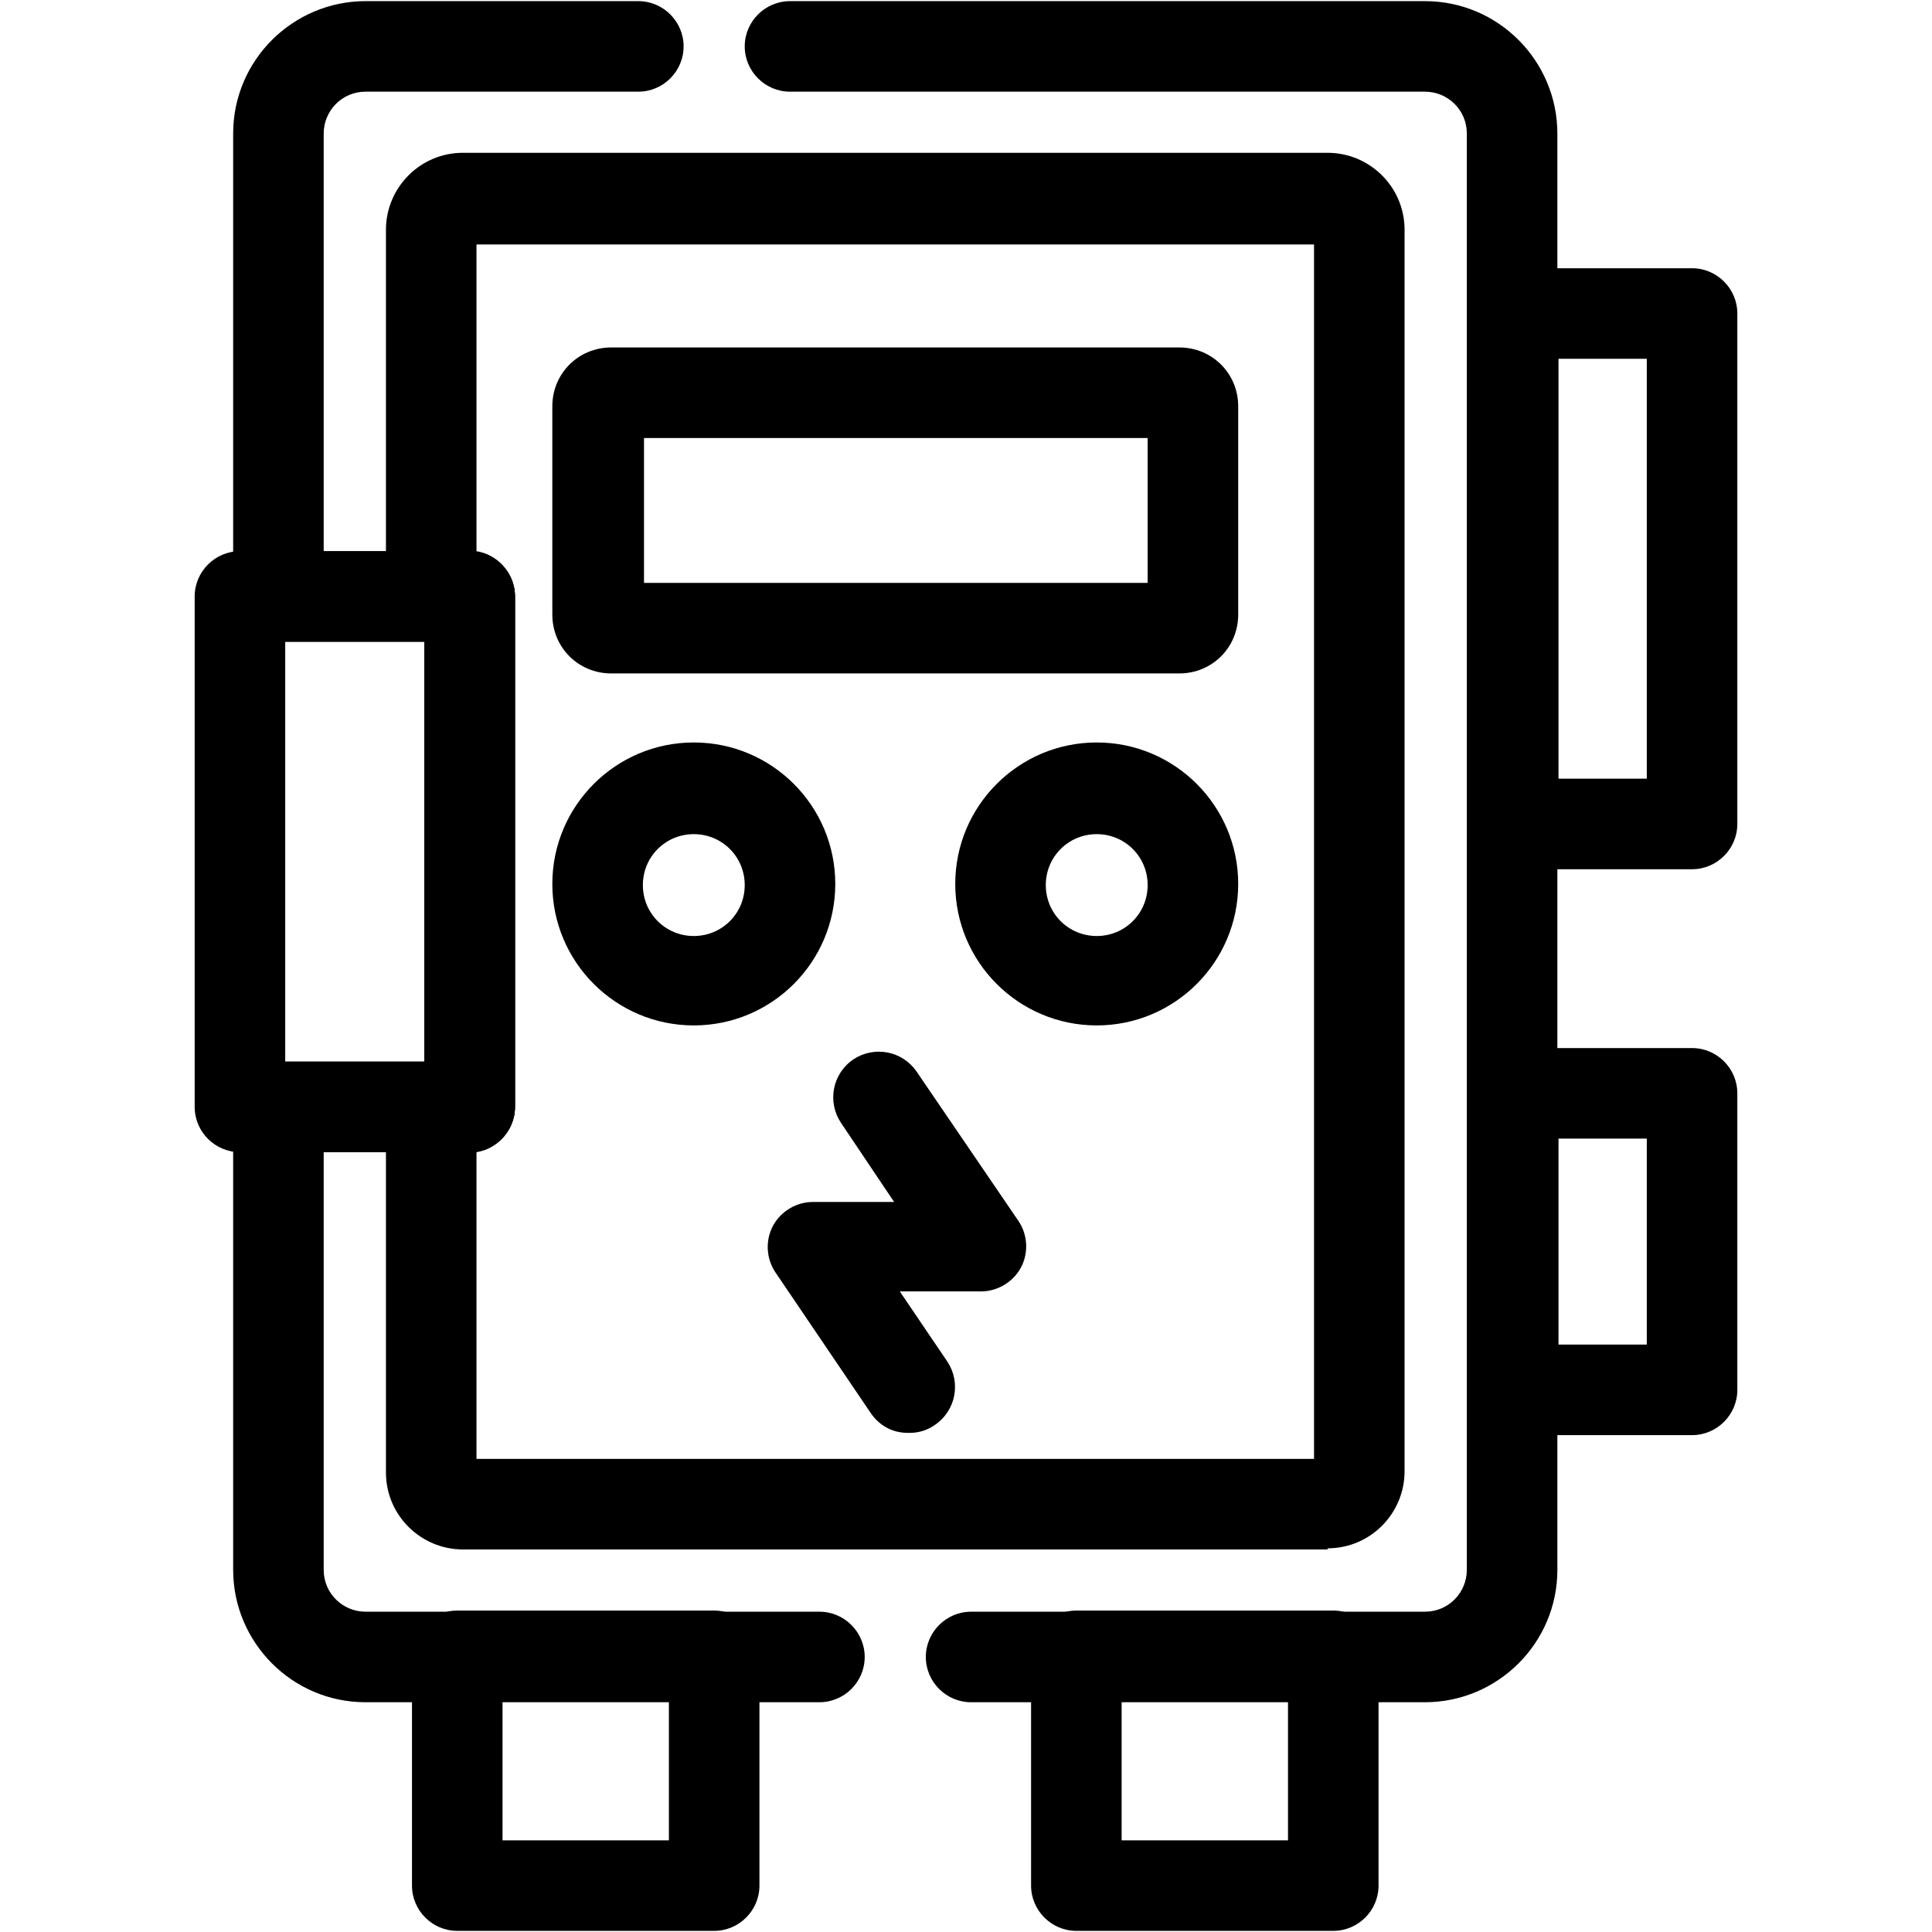 <?xml version="1.0" encoding="UTF-8"?> <svg xmlns="http://www.w3.org/2000/svg" clip-rule="evenodd" fill-rule="evenodd" height="1.707in" image-rendering="optimizeQuality" shape-rendering="geometricPrecision" text-rendering="geometricPrecision" viewBox="0 0 1.707 1.707" width="1.707in"><g id="Layer_x0020_1"><g id="_586025608"><g><path id="_586026760" d="m1.259 1.504h-.401c-.022 0-.04-.018-.04-.04 0-.022.018-.04.04-.04h.401c.021 0 .037-.017.037-.037l0-1.269c0-.021-.017-.037-.037-.037h-.561c-.022 0-.04-.018-.04-.04 0-.022.018-.04.04-.04h.561c.065 0 .117.053.117.117v1.269c0 .065-.053.117-.117.117zm-.535 0h-.401c-.065 0-.117-.053-.117-.117v-.409c0-.022.018-.04.04-.04h.129v-.371h-.129c-.022 0-.04-.018-.04-.04v-.409c0-.065.053-.117.117-.117h.241c.022 0 .04.018.04.04 0 .022-.018.04-.04.04h-.241c-.021 0-.037.017-.037.037v.369h.129c.022 0 .04.018.04.04v.451c0 .022-.018.04-.04.04h-.129v.369c0 .021.017.037.037.037h.401c.022 0 .04.018.04.04 0 .022-.018.04-.04.04z" fill="rgb(0,0,0)"></path></g><g><path id="_586027360" d="m1.173 1.369h-.764c-.037 0-.068-.03-.068-.068v-.323c0-.02.015-.037.034-.04v-.372c-.019-.003-.034-.02-.034-.04v-.323c0-.037.03-.068.068-.068h.764c.037 0 .068.03.068.068v1.097c0 .037-.03.068-.068.068zm-.752-.08h.74v-1.073h-.74v.271c.019.003.034.02.034.04v.451c0 .02-.015.037-.034.04v.271z" fill="rgb(0,0,0)"></path></g><g><path id="_586027144" d="m1.042.595h-.502c-.029 0-.052-.023-.052-.052v-.184c0-.029.023-.052.052-.052h.502c.029 0 .052.023.052.052v.184c0.0.029-.023.052-.052.052zm-.473-.08h.445v-.128h-.445z" fill="rgb(0,0,0)"></path></g><g><path id="_586026088" d="m1.178 1.706h-.227c-.022 0-.04-.018-.04-.04v-.203c0-.022.018-.04.04-.04h.227c.022 0 .04.018.04.04v.203c0.0.022-.018.04-.04.04zm-.187-.08h.147v-.123h-.147z" fill="rgb(0,0,0)"></path></g><g><path id="_586025992" d="m.631 1.706h-.227c-.022 0-.04-.018-.04-.04v-.203c0-.022.018-.04.04-.04h.227c.022 0 .04.018.04.04v.203c0.0.022-.018.04-.04.04zm-.187-.08h.147v-.123h-.147z" fill="rgb(0,0,0)"></path></g><g><path id="_586025968" d="m1.495.768h-.158c-.022 0-.04-.018-.04-.04v-.451c0-.022.018-.04.04-.04h.158c.022 0 .04.018.04.04v.451c-0.0.022-.018.04-.04.04zm-.118-.08h.078v-.371h-.078z" fill="rgb(0,0,0)"></path></g><g><path id="_586026232" d="m1.495 1.268h-.158c-.022 0-.04-.018-.04-.04v-.262c0-.022.018-.04.04-.04h.158c.022 0 .04.018.04.04v.262c-0.0.022-.018.04-.04.04zm-.118-.08h.078v-.182h-.078z" fill="rgb(0,0,0)"></path></g><g><path id="_586026592" d="m.969.906c-.069 0-.125-.056-.125-.125 0-.069.056-.125.125-.125.069 0 .125.056.125.125 0 .069-.056.125-.125.125zm0-.169c-.025 0-.045.02-.045.045 0 .025.02.045.045.045.025 0 .045-.02.045-.045 0-.025-.02-.045-.045-.045z" fill="rgb(0,0,0)"></path></g><g><path id="_586026496" d="m.613.906c-.069 0-.125-.056-.125-.125 0-.069.056-.125.125-.125.069 0 .125.056.125.125 0 .069-.056.125-.125.125zm0-.169c-.025 0-.045.02-.045.045 0 .025.02.045.045.045.025 0 .045-.02.045-.045 0-.025-.02-.045-.045-.045z" fill="rgb(0,0,0)"></path></g><g><path id="_586026472" d="m.802 1.266c-.013 0-.025-.006-.033-.018l-.084-.124c-.008-.012-.009-.028-.002-.041.007-.013.021-.021.035-.021h.072l-.047-.07c-.012-.018-.008-.043.011-.056.018-.012.043-.008.056.011l.09.132c.008.012.009.028.002.041-.007.013-.021.021-.035.021l-.072-0.0.042.062c.012.018.008.043-.011.056-.007.005-.015.007-.022.007z" fill="rgb(0,0,0)"></path></g><g><path id="_586026184" d="m.415 1.018h-.203c-.022 0-.04-.018-.04-.04v-.451c0-.022.018-.04.04-.04h.203c.022 0 .04.018.04.04v.451c0 .022-.018.04-.04.04zm-.163-.08h.123v-.371h-.123z" fill="rgb(0,0,0)"></path></g></g></g></svg> 